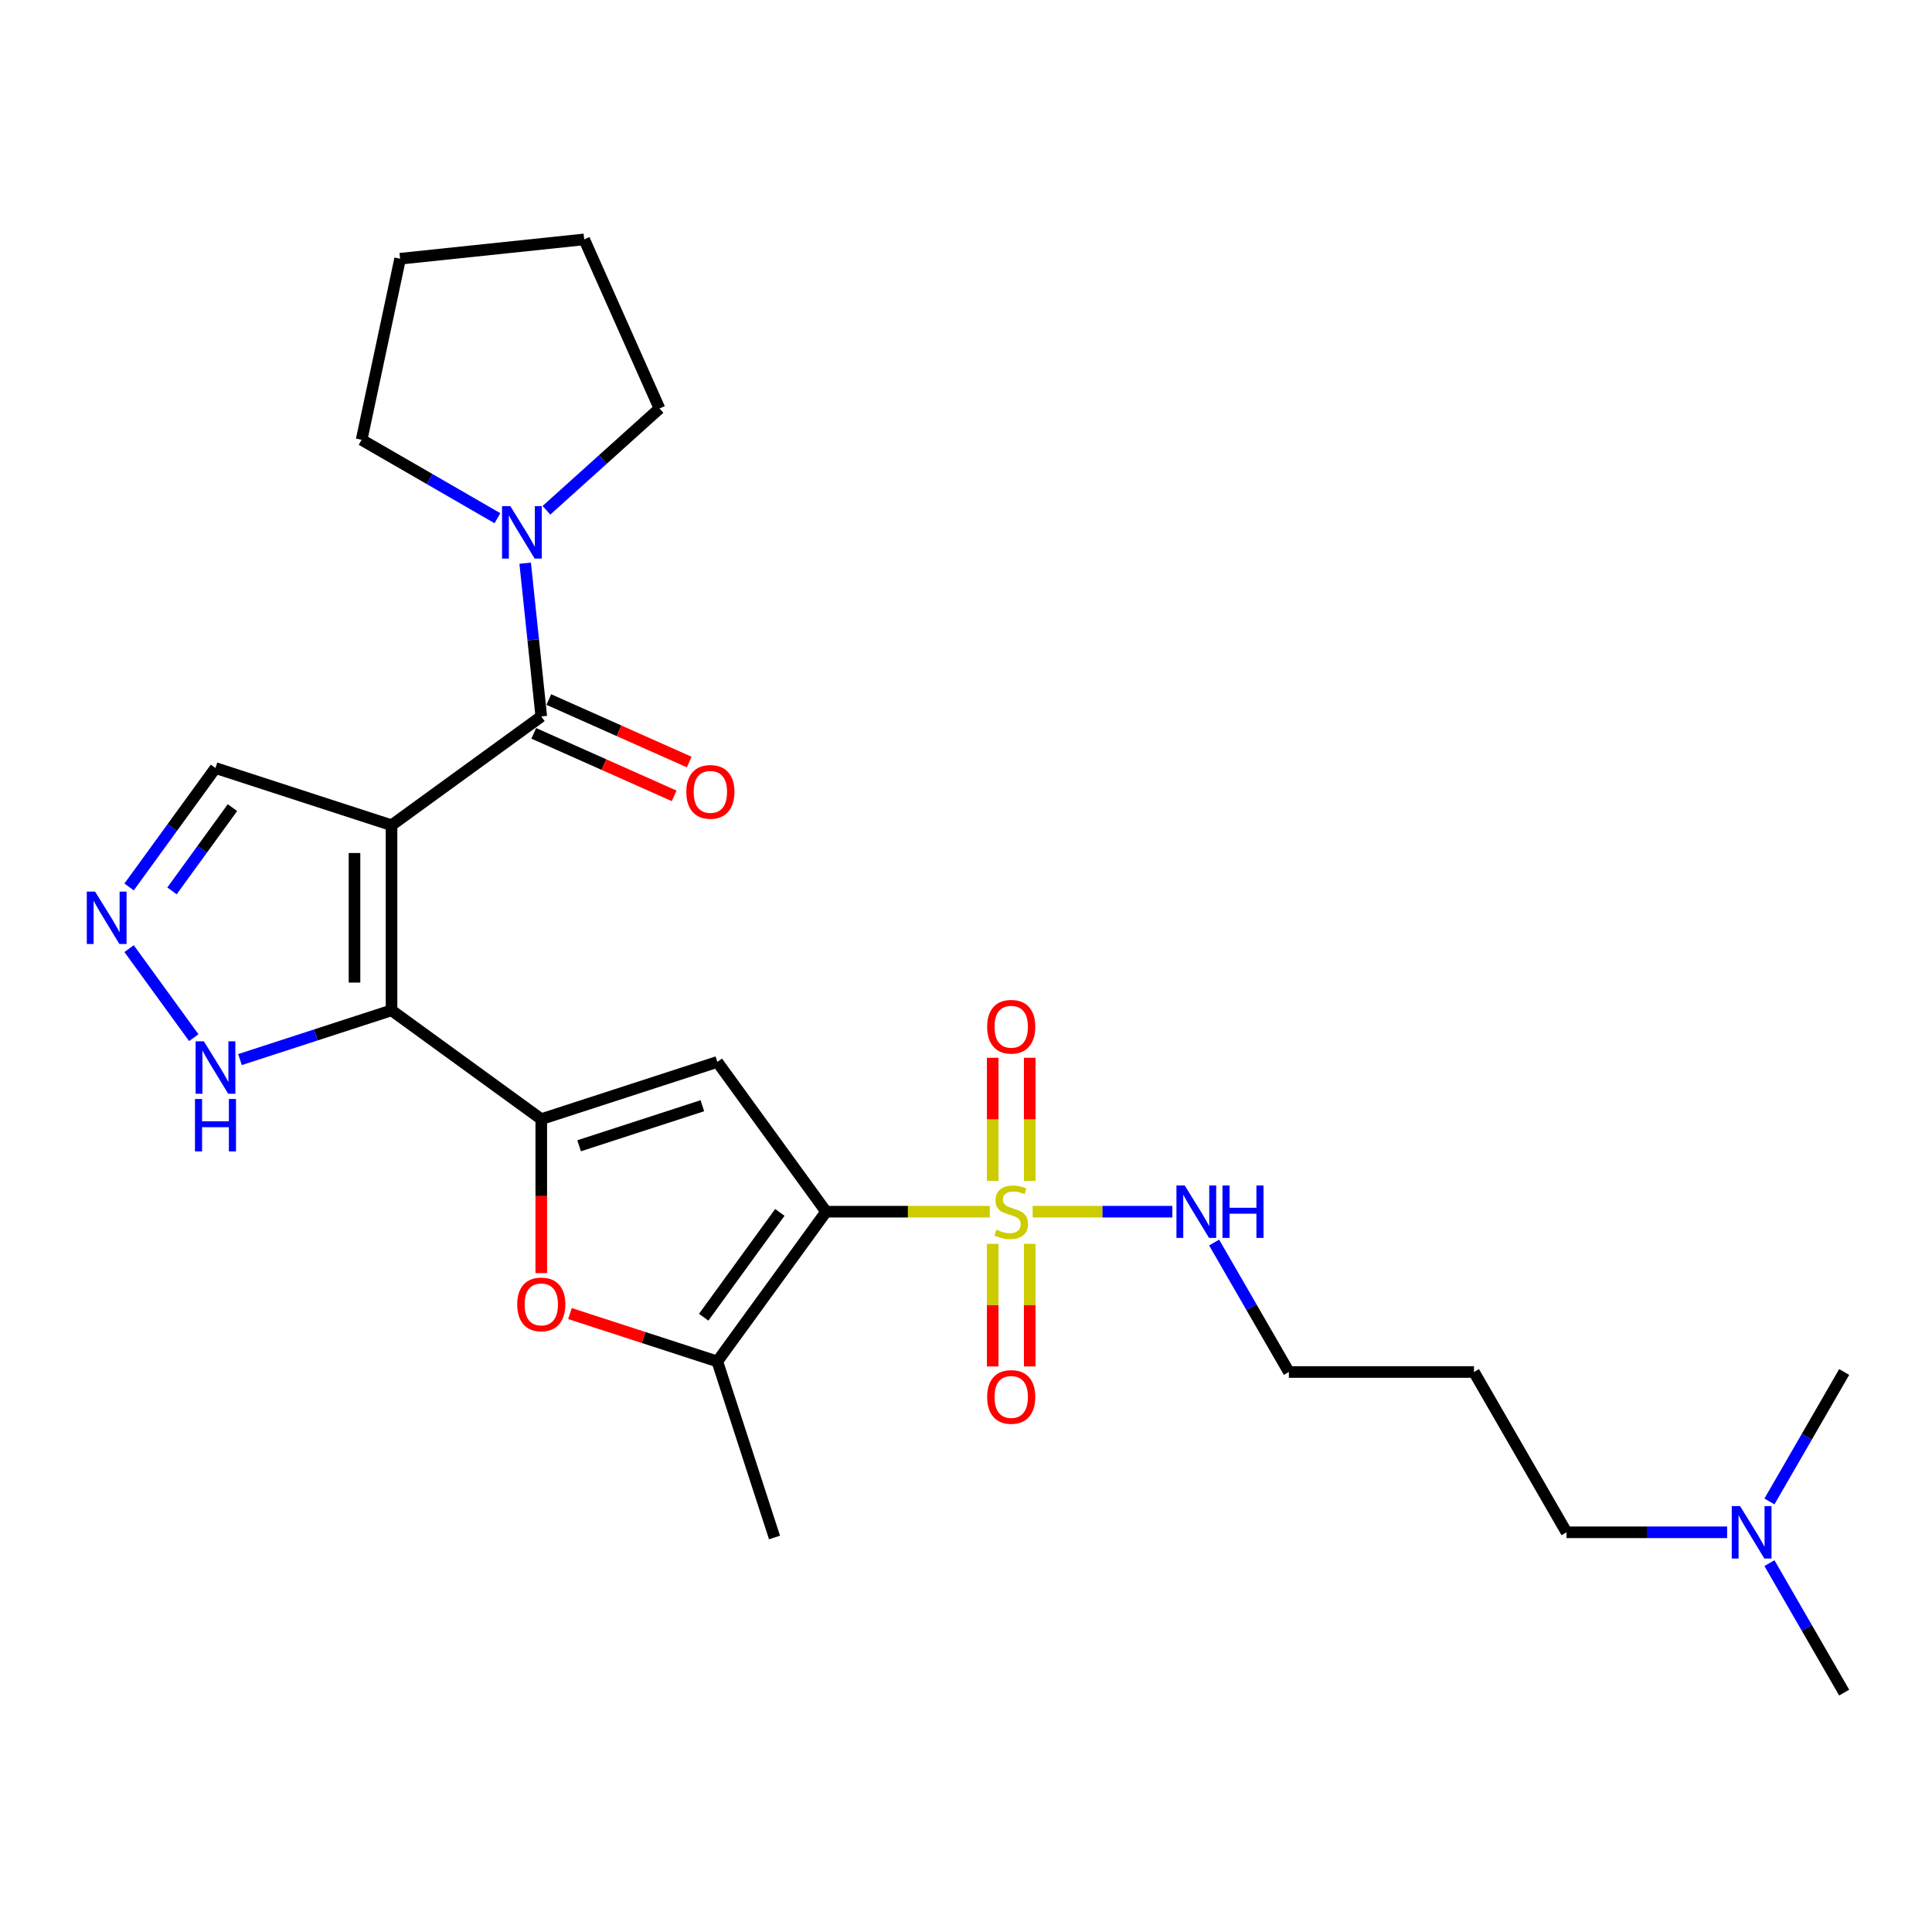 <?xml version='1.0' encoding='iso-8859-1'?>
<svg version='1.1' baseProfile='full'
              xmlns='http://www.w3.org/2000/svg'
                      xmlns:rdkit='http://www.rdkit.org/xml'
                      xmlns:xlink='http://www.w3.org/1999/xlink'
                  xml:space='preserve'
width='1000px' height='1000px' viewBox='0 0 1000 1000'>
<!-- END OF HEADER -->
<rect style='opacity:1.0;fill:#FFFFFF;stroke:none' width='1000' height='1000' x='0' y='0'> </rect>
<path class='bond-1' d='M 427.597,627.171 L 469.954,627.171' style='fill:none;fill-rule:evenodd;stroke:#000000;stroke-width:6px;stroke-linecap:butt;stroke-linejoin:miter;stroke-opacity:1' />
<path class='bond-1' d='M 469.954,627.171 L 512.311,627.171' style='fill:none;fill-rule:evenodd;stroke:#CCCC00;stroke-width:6px;stroke-linecap:butt;stroke-linejoin:miter;stroke-opacity:1' />
<path class='bond-4' d='M 427.597,627.171 L 371.282,549.66' style='fill:none;fill-rule:evenodd;stroke:#000000;stroke-width:6px;stroke-linecap:butt;stroke-linejoin:miter;stroke-opacity:1' />
<path class='bond-6' d='M 427.597,627.171 L 371.282,704.682' style='fill:none;fill-rule:evenodd;stroke:#000000;stroke-width:6px;stroke-linecap:butt;stroke-linejoin:miter;stroke-opacity:1' />
<path class='bond-6' d='M 403.648,627.535 L 364.227,681.793' style='fill:none;fill-rule:evenodd;stroke:#000000;stroke-width:6px;stroke-linecap:butt;stroke-linejoin:miter;stroke-opacity:1' />
<path class='bond-0' d='M 202.652,427.143 L 202.652,522.952' style='fill:none;fill-rule:evenodd;stroke:#000000;stroke-width:6px;stroke-linecap:butt;stroke-linejoin:miter;stroke-opacity:1' />
<path class='bond-0' d='M 183.49,441.515 L 183.49,508.581' style='fill:none;fill-rule:evenodd;stroke:#000000;stroke-width:6px;stroke-linecap:butt;stroke-linejoin:miter;stroke-opacity:1' />
<path class='bond-5' d='M 202.652,427.143 L 280.163,370.828' style='fill:none;fill-rule:evenodd;stroke:#000000;stroke-width:6px;stroke-linecap:butt;stroke-linejoin:miter;stroke-opacity:1' />
<path class='bond-11' d='M 202.652,427.143 L 111.532,397.537' style='fill:none;fill-rule:evenodd;stroke:#000000;stroke-width:6px;stroke-linecap:butt;stroke-linejoin:miter;stroke-opacity:1' />
<path class='bond-12' d='M 532.987,611.248 L 532.987,579.375' style='fill:none;fill-rule:evenodd;stroke:#CCCC00;stroke-width:6px;stroke-linecap:butt;stroke-linejoin:miter;stroke-opacity:1' />
<path class='bond-12' d='M 532.987,579.375 L 532.987,547.501' style='fill:none;fill-rule:evenodd;stroke:#FF0000;stroke-width:6px;stroke-linecap:butt;stroke-linejoin:miter;stroke-opacity:1' />
<path class='bond-12' d='M 513.825,611.248 L 513.825,579.375' style='fill:none;fill-rule:evenodd;stroke:#CCCC00;stroke-width:6px;stroke-linecap:butt;stroke-linejoin:miter;stroke-opacity:1' />
<path class='bond-12' d='M 513.825,579.375 L 513.825,547.501' style='fill:none;fill-rule:evenodd;stroke:#FF0000;stroke-width:6px;stroke-linecap:butt;stroke-linejoin:miter;stroke-opacity:1' />
<path class='bond-13' d='M 513.825,643.823 L 513.825,675.552' style='fill:none;fill-rule:evenodd;stroke:#CCCC00;stroke-width:6px;stroke-linecap:butt;stroke-linejoin:miter;stroke-opacity:1' />
<path class='bond-13' d='M 513.825,675.552 L 513.825,707.281' style='fill:none;fill-rule:evenodd;stroke:#FF0000;stroke-width:6px;stroke-linecap:butt;stroke-linejoin:miter;stroke-opacity:1' />
<path class='bond-13' d='M 532.987,643.823 L 532.987,675.552' style='fill:none;fill-rule:evenodd;stroke:#CCCC00;stroke-width:6px;stroke-linecap:butt;stroke-linejoin:miter;stroke-opacity:1' />
<path class='bond-13' d='M 532.987,675.552 L 532.987,707.281' style='fill:none;fill-rule:evenodd;stroke:#FF0000;stroke-width:6px;stroke-linecap:butt;stroke-linejoin:miter;stroke-opacity:1' />
<path class='bond-14' d='M 534.501,627.171 L 570.654,627.171' style='fill:none;fill-rule:evenodd;stroke:#CCCC00;stroke-width:6px;stroke-linecap:butt;stroke-linejoin:miter;stroke-opacity:1' />
<path class='bond-14' d='M 570.654,627.171 L 606.807,627.171' style='fill:none;fill-rule:evenodd;stroke:#0000FF;stroke-width:6px;stroke-linecap:butt;stroke-linejoin:miter;stroke-opacity:1' />
<path class='bond-2' d='M 202.652,522.952 L 280.163,579.267' style='fill:none;fill-rule:evenodd;stroke:#000000;stroke-width:6px;stroke-linecap:butt;stroke-linejoin:miter;stroke-opacity:1' />
<path class='bond-10' d='M 202.652,522.952 L 163.434,535.694' style='fill:none;fill-rule:evenodd;stroke:#000000;stroke-width:6px;stroke-linecap:butt;stroke-linejoin:miter;stroke-opacity:1' />
<path class='bond-10' d='M 163.434,535.694 L 124.217,548.437' style='fill:none;fill-rule:evenodd;stroke:#0000FF;stroke-width:6px;stroke-linecap:butt;stroke-linejoin:miter;stroke-opacity:1' />
<path class='bond-3' d='M 280.163,579.267 L 371.282,549.66' style='fill:none;fill-rule:evenodd;stroke:#000000;stroke-width:6px;stroke-linecap:butt;stroke-linejoin:miter;stroke-opacity:1' />
<path class='bond-3' d='M 299.752,593.05 L 363.536,572.325' style='fill:none;fill-rule:evenodd;stroke:#000000;stroke-width:6px;stroke-linecap:butt;stroke-linejoin:miter;stroke-opacity:1' />
<path class='bond-27' d='M 280.163,579.267 L 280.163,619.114' style='fill:none;fill-rule:evenodd;stroke:#000000;stroke-width:6px;stroke-linecap:butt;stroke-linejoin:miter;stroke-opacity:1' />
<path class='bond-27' d='M 280.163,619.114 L 280.163,658.961' style='fill:none;fill-rule:evenodd;stroke:#FF0000;stroke-width:6px;stroke-linecap:butt;stroke-linejoin:miter;stroke-opacity:1' />
<path class='bond-9' d='M 280.163,370.828 L 275.994,331.167' style='fill:none;fill-rule:evenodd;stroke:#000000;stroke-width:6px;stroke-linecap:butt;stroke-linejoin:miter;stroke-opacity:1' />
<path class='bond-9' d='M 275.994,331.167 L 271.825,291.506' style='fill:none;fill-rule:evenodd;stroke:#0000FF;stroke-width:6px;stroke-linecap:butt;stroke-linejoin:miter;stroke-opacity:1' />
<path class='bond-15' d='M 276.266,379.581 L 312.603,395.759' style='fill:none;fill-rule:evenodd;stroke:#000000;stroke-width:6px;stroke-linecap:butt;stroke-linejoin:miter;stroke-opacity:1' />
<path class='bond-15' d='M 312.603,395.759 L 348.941,411.938' style='fill:none;fill-rule:evenodd;stroke:#FF0000;stroke-width:6px;stroke-linecap:butt;stroke-linejoin:miter;stroke-opacity:1' />
<path class='bond-15' d='M 284.059,362.076 L 320.397,378.254' style='fill:none;fill-rule:evenodd;stroke:#000000;stroke-width:6px;stroke-linecap:butt;stroke-linejoin:miter;stroke-opacity:1' />
<path class='bond-15' d='M 320.397,378.254 L 356.735,394.433' style='fill:none;fill-rule:evenodd;stroke:#FF0000;stroke-width:6px;stroke-linecap:butt;stroke-linejoin:miter;stroke-opacity:1' />
<path class='bond-7' d='M 371.282,704.682 L 333.148,692.292' style='fill:none;fill-rule:evenodd;stroke:#000000;stroke-width:6px;stroke-linecap:butt;stroke-linejoin:miter;stroke-opacity:1' />
<path class='bond-7' d='M 333.148,692.292 L 295.013,679.901' style='fill:none;fill-rule:evenodd;stroke:#FF0000;stroke-width:6px;stroke-linecap:butt;stroke-linejoin:miter;stroke-opacity:1' />
<path class='bond-17' d='M 371.282,704.682 L 400.889,795.802' style='fill:none;fill-rule:evenodd;stroke:#000000;stroke-width:6px;stroke-linecap:butt;stroke-linejoin:miter;stroke-opacity:1' />
<path class='bond-8' d='M 66.814,491.009 L 100.294,537.09' style='fill:none;fill-rule:evenodd;stroke:#0000FF;stroke-width:6px;stroke-linecap:butt;stroke-linejoin:miter;stroke-opacity:1' />
<path class='bond-28' d='M 66.814,459.086 L 89.173,428.311' style='fill:none;fill-rule:evenodd;stroke:#0000FF;stroke-width:6px;stroke-linecap:butt;stroke-linejoin:miter;stroke-opacity:1' />
<path class='bond-28' d='M 89.173,428.311 L 111.532,397.537' style='fill:none;fill-rule:evenodd;stroke:#000000;stroke-width:6px;stroke-linecap:butt;stroke-linejoin:miter;stroke-opacity:1' />
<path class='bond-28' d='M 89.024,461.117 L 104.675,439.574' style='fill:none;fill-rule:evenodd;stroke:#0000FF;stroke-width:6px;stroke-linecap:butt;stroke-linejoin:miter;stroke-opacity:1' />
<path class='bond-28' d='M 104.675,439.574 L 120.327,418.032' style='fill:none;fill-rule:evenodd;stroke:#000000;stroke-width:6px;stroke-linecap:butt;stroke-linejoin:miter;stroke-opacity:1' />
<path class='bond-18' d='M 257.463,268.221 L 222.319,247.93' style='fill:none;fill-rule:evenodd;stroke:#0000FF;stroke-width:6px;stroke-linecap:butt;stroke-linejoin:miter;stroke-opacity:1' />
<path class='bond-18' d='M 222.319,247.93 L 187.175,227.64' style='fill:none;fill-rule:evenodd;stroke:#000000;stroke-width:6px;stroke-linecap:butt;stroke-linejoin:miter;stroke-opacity:1' />
<path class='bond-19' d='M 282.833,264.123 L 312.09,237.779' style='fill:none;fill-rule:evenodd;stroke:#0000FF;stroke-width:6px;stroke-linecap:butt;stroke-linejoin:miter;stroke-opacity:1' />
<path class='bond-19' d='M 312.09,237.779 L 341.348,211.436' style='fill:none;fill-rule:evenodd;stroke:#000000;stroke-width:6px;stroke-linecap:butt;stroke-linejoin:miter;stroke-opacity:1' />
<path class='bond-21' d='M 628.43,643.133 L 647.775,676.639' style='fill:none;fill-rule:evenodd;stroke:#0000FF;stroke-width:6px;stroke-linecap:butt;stroke-linejoin:miter;stroke-opacity:1' />
<path class='bond-21' d='M 647.775,676.639 L 667.119,710.144' style='fill:none;fill-rule:evenodd;stroke:#000000;stroke-width:6px;stroke-linecap:butt;stroke-linejoin:miter;stroke-opacity:1' />
<path class='bond-16' d='M 893.956,793.117 L 852.394,793.117' style='fill:none;fill-rule:evenodd;stroke:#0000FF;stroke-width:6px;stroke-linecap:butt;stroke-linejoin:miter;stroke-opacity:1' />
<path class='bond-16' d='M 852.394,793.117 L 810.832,793.117' style='fill:none;fill-rule:evenodd;stroke:#000000;stroke-width:6px;stroke-linecap:butt;stroke-linejoin:miter;stroke-opacity:1' />
<path class='bond-23' d='M 915.857,809.079 L 935.201,842.584' style='fill:none;fill-rule:evenodd;stroke:#0000FF;stroke-width:6px;stroke-linecap:butt;stroke-linejoin:miter;stroke-opacity:1' />
<path class='bond-23' d='M 935.201,842.584 L 954.545,876.09' style='fill:none;fill-rule:evenodd;stroke:#000000;stroke-width:6px;stroke-linecap:butt;stroke-linejoin:miter;stroke-opacity:1' />
<path class='bond-24' d='M 915.857,777.155 L 935.201,743.65' style='fill:none;fill-rule:evenodd;stroke:#0000FF;stroke-width:6px;stroke-linecap:butt;stroke-linejoin:miter;stroke-opacity:1' />
<path class='bond-24' d='M 935.201,743.65 L 954.545,710.144' style='fill:none;fill-rule:evenodd;stroke:#000000;stroke-width:6px;stroke-linecap:butt;stroke-linejoin:miter;stroke-opacity:1' />
<path class='bond-25' d='M 187.175,227.64 L 207.095,133.925' style='fill:none;fill-rule:evenodd;stroke:#000000;stroke-width:6px;stroke-linecap:butt;stroke-linejoin:miter;stroke-opacity:1' />
<path class='bond-26' d='M 341.348,211.436 L 302.379,123.91' style='fill:none;fill-rule:evenodd;stroke:#000000;stroke-width:6px;stroke-linecap:butt;stroke-linejoin:miter;stroke-opacity:1' />
<path class='bond-20' d='M 762.928,710.144 L 667.119,710.144' style='fill:none;fill-rule:evenodd;stroke:#000000;stroke-width:6px;stroke-linecap:butt;stroke-linejoin:miter;stroke-opacity:1' />
<path class='bond-22' d='M 762.928,710.144 L 810.832,793.117' style='fill:none;fill-rule:evenodd;stroke:#000000;stroke-width:6px;stroke-linecap:butt;stroke-linejoin:miter;stroke-opacity:1' />
<path class='bond-29' d='M 207.095,133.925 L 302.379,123.91' style='fill:none;fill-rule:evenodd;stroke:#000000;stroke-width:6px;stroke-linecap:butt;stroke-linejoin:miter;stroke-opacity:1' />
<path  class='atom-2' d='M 515.741 636.484
Q 516.048 636.599, 517.312 637.136
Q 518.577 637.672, 519.957 638.017
Q 521.375 638.324, 522.754 638.324
Q 525.322 638.324, 526.817 637.097
Q 528.311 635.833, 528.311 633.648
Q 528.311 632.153, 527.545 631.234
Q 526.817 630.314, 525.667 629.816
Q 524.517 629.318, 522.601 628.743
Q 520.187 628.015, 518.73 627.325
Q 517.312 626.635, 516.278 625.179
Q 515.281 623.722, 515.281 621.27
Q 515.281 617.859, 517.581 615.751
Q 519.918 613.643, 524.517 613.643
Q 527.66 613.643, 531.224 615.138
L 530.342 618.089
Q 527.085 616.747, 524.632 616.747
Q 521.988 616.747, 520.532 617.859
Q 519.075 618.932, 519.114 620.81
Q 519.114 622.266, 519.842 623.147
Q 520.608 624.029, 521.681 624.527
Q 522.793 625.025, 524.632 625.6
Q 527.085 626.367, 528.541 627.133
Q 529.998 627.9, 531.032 629.471
Q 532.105 631.004, 532.105 633.648
Q 532.105 637.404, 529.576 639.435
Q 527.085 641.428, 522.908 641.428
Q 520.493 641.428, 518.654 640.891
Q 516.853 640.393, 514.706 639.512
L 515.741 636.484
' fill='#CCCC00'/>
<path  class='atom-8' d='M 267.707 675.152
Q 267.707 668.637, 270.927 664.997
Q 274.146 661.356, 280.163 661.356
Q 286.179 661.356, 289.399 664.997
Q 292.618 668.637, 292.618 675.152
Q 292.618 681.744, 289.36 685.5
Q 286.103 689.217, 280.163 689.217
Q 274.184 689.217, 270.927 685.5
Q 267.707 681.782, 267.707 675.152
M 280.163 686.151
Q 284.302 686.151, 286.524 683.392
Q 288.785 680.594, 288.785 675.152
Q 288.785 669.825, 286.524 667.143
Q 284.302 664.422, 280.163 664.422
Q 276.024 664.422, 273.763 667.105
Q 271.54 669.787, 271.54 675.152
Q 271.54 680.633, 273.763 683.392
Q 276.024 686.151, 280.163 686.151
' fill='#FF0000'/>
<path  class='atom-9' d='M 49.219 461.481
L 58.111 475.852
Q 58.992 477.27, 60.41 479.838
Q 61.828 482.406, 61.904 482.559
L 61.904 461.481
L 65.507 461.481
L 65.507 488.614
L 61.79 488.614
L 52.247 472.902
Q 51.136 471.062, 49.948 468.954
Q 48.798 466.846, 48.453 466.195
L 48.453 488.614
L 44.927 488.614
L 44.927 461.481
L 49.219 461.481
' fill='#0000FF'/>
<path  class='atom-10' d='M 264.15 261.978
L 273.041 276.349
Q 273.923 277.767, 275.341 280.335
Q 276.759 282.902, 276.835 283.056
L 276.835 261.978
L 280.438 261.978
L 280.438 289.111
L 276.72 289.111
L 267.178 273.398
Q 266.066 271.559, 264.878 269.451
Q 263.729 267.343, 263.384 266.692
L 263.384 289.111
L 259.858 289.111
L 259.858 261.978
L 264.15 261.978
' fill='#0000FF'/>
<path  class='atom-11' d='M 105.534 538.992
L 114.425 553.363
Q 115.307 554.781, 116.725 557.349
Q 118.143 559.917, 118.22 560.07
L 118.22 538.992
L 121.822 538.992
L 121.822 566.125
L 118.105 566.125
L 108.562 550.412
Q 107.451 548.573, 106.263 546.465
Q 105.113 544.357, 104.768 543.706
L 104.768 566.125
L 101.242 566.125
L 101.242 538.992
L 105.534 538.992
' fill='#0000FF'/>
<path  class='atom-11' d='M 100.916 568.838
L 104.596 568.838
L 104.596 580.374
L 118.469 580.374
L 118.469 568.838
L 122.148 568.838
L 122.148 595.971
L 118.469 595.971
L 118.469 583.44
L 104.596 583.44
L 104.596 595.971
L 100.916 595.971
L 100.916 568.838
' fill='#0000FF'/>
<path  class='atom-13' d='M 510.951 531.439
Q 510.951 524.924, 514.17 521.284
Q 517.389 517.643, 523.406 517.643
Q 529.423 517.643, 532.642 521.284
Q 535.861 524.924, 535.861 531.439
Q 535.861 538.031, 532.604 541.787
Q 529.346 545.504, 523.406 545.504
Q 517.427 545.504, 514.17 541.787
Q 510.951 538.069, 510.951 531.439
M 523.406 542.438
Q 527.545 542.438, 529.768 539.679
Q 532.029 536.881, 532.029 531.439
Q 532.029 526.112, 529.768 523.43
Q 527.545 520.709, 523.406 520.709
Q 519.267 520.709, 517.006 523.391
Q 514.783 526.074, 514.783 531.439
Q 514.783 536.92, 517.006 539.679
Q 519.267 542.438, 523.406 542.438
' fill='#FF0000'/>
<path  class='atom-14' d='M 510.951 723.057
Q 510.951 716.542, 514.17 712.901
Q 517.389 709.26, 523.406 709.26
Q 529.423 709.26, 532.642 712.901
Q 535.861 716.542, 535.861 723.057
Q 535.861 729.648, 532.604 733.404
Q 529.346 737.122, 523.406 737.122
Q 517.427 737.122, 514.17 733.404
Q 510.951 729.687, 510.951 723.057
M 523.406 734.056
Q 527.545 734.056, 529.768 731.296
Q 532.029 728.499, 532.029 723.057
Q 532.029 717.73, 529.768 715.047
Q 527.545 712.326, 523.406 712.326
Q 519.267 712.326, 517.006 715.009
Q 514.783 717.692, 514.783 723.057
Q 514.783 728.537, 517.006 731.296
Q 519.267 734.056, 523.406 734.056
' fill='#FF0000'/>
<path  class='atom-15' d='M 613.217 613.605
L 622.108 627.976
Q 622.99 629.394, 624.408 631.962
Q 625.826 634.53, 625.902 634.683
L 625.902 613.605
L 629.505 613.605
L 629.505 640.738
L 625.787 640.738
L 616.245 625.025
Q 615.133 623.186, 613.945 621.078
Q 612.796 618.97, 612.451 618.319
L 612.451 640.738
L 608.925 640.738
L 608.925 613.605
L 613.217 613.605
' fill='#0000FF'/>
<path  class='atom-15' d='M 632.762 613.605
L 636.441 613.605
L 636.441 625.14
L 650.314 625.14
L 650.314 613.605
L 653.993 613.605
L 653.993 640.738
L 650.314 640.738
L 650.314 628.206
L 636.441 628.206
L 636.441 640.738
L 632.762 640.738
L 632.762 613.605
' fill='#0000FF'/>
<path  class='atom-16' d='M 355.233 409.874
Q 355.233 403.359, 358.452 399.718
Q 361.671 396.077, 367.688 396.077
Q 373.705 396.077, 376.924 399.718
Q 380.143 403.359, 380.143 409.874
Q 380.143 416.465, 376.886 420.221
Q 373.628 423.939, 367.688 423.939
Q 361.71 423.939, 358.452 420.221
Q 355.233 416.504, 355.233 409.874
M 367.688 420.873
Q 371.827 420.873, 374.05 418.113
Q 376.311 415.316, 376.311 409.874
Q 376.311 404.547, 374.05 401.864
Q 371.827 399.143, 367.688 399.143
Q 363.549 399.143, 361.288 401.826
Q 359.065 404.509, 359.065 409.874
Q 359.065 415.354, 361.288 418.113
Q 363.549 420.873, 367.688 420.873
' fill='#FF0000'/>
<path  class='atom-17' d='M 900.643 779.551
L 909.534 793.922
Q 910.416 795.34, 911.834 797.908
Q 913.252 800.475, 913.329 800.629
L 913.329 779.551
L 916.931 779.551
L 916.931 806.684
L 913.214 806.684
L 903.671 790.971
Q 902.56 789.131, 901.372 787.024
Q 900.222 784.916, 899.877 784.264
L 899.877 806.684
L 896.351 806.684
L 896.351 779.551
L 900.643 779.551
' fill='#0000FF'/>
</svg>
